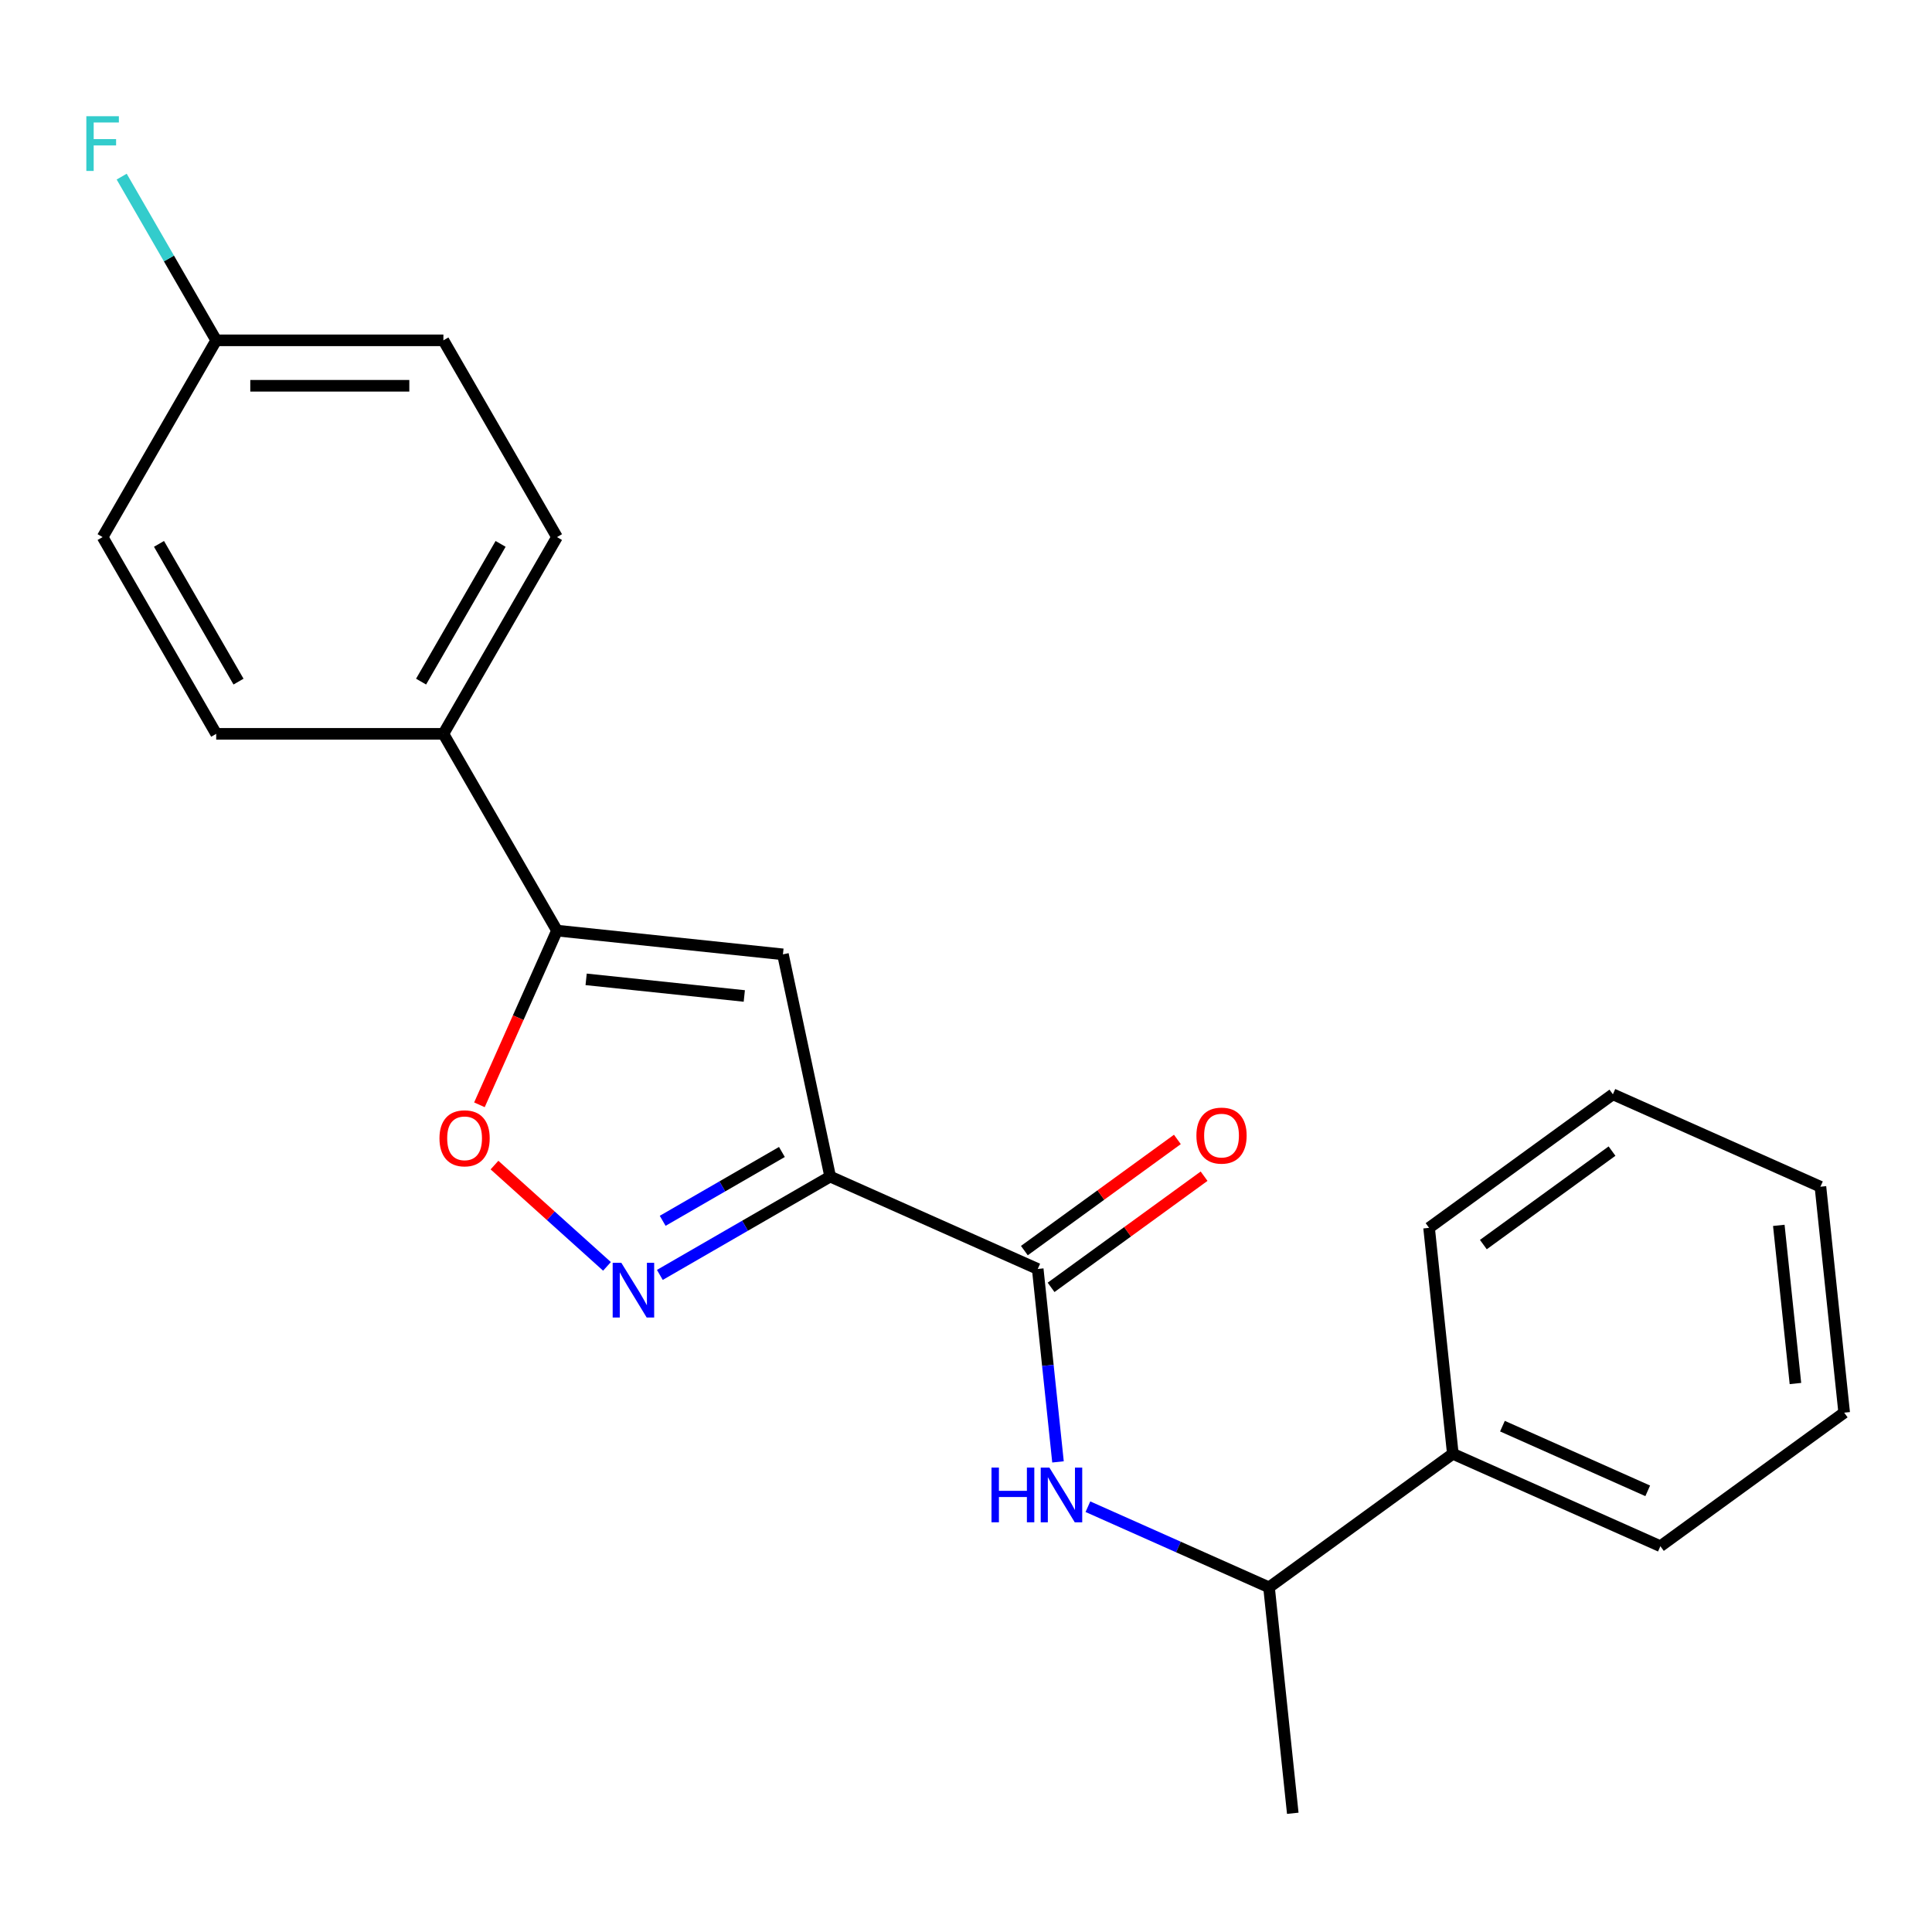 <?xml version='1.0' encoding='iso-8859-1'?>
<svg version='1.1' baseProfile='full'
              xmlns='http://www.w3.org/2000/svg'
                      xmlns:rdkit='http://www.rdkit.org/xml'
                      xmlns:xlink='http://www.w3.org/1999/xlink'
                  xml:space='preserve'
width='1000px' height='1000px' viewBox='0 0 1000 1000'>
<!-- END OF HEADER -->
<rect style='opacity:1.0;fill:#FFFFFF;stroke:none' width='1000' height='1000' x='0' y='0'> </rect>
<path class='bond-0' d='M 429.697,608.994 L 385.617,634.443' style='fill:none;fill-rule:evenodd;stroke:#000000;stroke-width:6px;stroke-linecap:butt;stroke-linejoin:miter;stroke-opacity:1' />
<path class='bond-0' d='M 385.617,634.443 L 341.537,659.893' style='fill:none;fill-rule:evenodd;stroke:#0000FF;stroke-width:6px;stroke-linecap:butt;stroke-linejoin:miter;stroke-opacity:1' />
<path class='bond-0' d='M 404.714,596.261 L 373.858,614.075' style='fill:none;fill-rule:evenodd;stroke:#000000;stroke-width:6px;stroke-linecap:butt;stroke-linejoin:miter;stroke-opacity:1' />
<path class='bond-0' d='M 373.858,614.075 L 343.002,631.89' style='fill:none;fill-rule:evenodd;stroke:#0000FF;stroke-width:6px;stroke-linecap:butt;stroke-linejoin:miter;stroke-opacity:1' />
<path class='bond-1' d='M 429.697,608.994 L 405.248,493.969' style='fill:none;fill-rule:evenodd;stroke:#000000;stroke-width:6px;stroke-linecap:butt;stroke-linejoin:miter;stroke-opacity:1' />
<path class='bond-2' d='M 429.697,608.994 L 537.125,656.824' style='fill:none;fill-rule:evenodd;stroke:#000000;stroke-width:6px;stroke-linecap:butt;stroke-linejoin:miter;stroke-opacity:1' />
<path class='bond-4' d='M 314.178,655.474 L 285.063,629.258' style='fill:none;fill-rule:evenodd;stroke:#0000FF;stroke-width:6px;stroke-linecap:butt;stroke-linejoin:miter;stroke-opacity:1' />
<path class='bond-4' d='M 285.063,629.258 L 255.947,603.043' style='fill:none;fill-rule:evenodd;stroke:#FF0000;stroke-width:6px;stroke-linecap:butt;stroke-linejoin:miter;stroke-opacity:1' />
<path class='bond-3' d='M 405.248,493.969 L 288.298,481.677' style='fill:none;fill-rule:evenodd;stroke:#000000;stroke-width:6px;stroke-linecap:butt;stroke-linejoin:miter;stroke-opacity:1' />
<path class='bond-3' d='M 385.247,515.515 L 303.382,506.911' style='fill:none;fill-rule:evenodd;stroke:#000000;stroke-width:6px;stroke-linecap:butt;stroke-linejoin:miter;stroke-opacity:1' />
<path class='bond-5' d='M 537.125,656.824 L 542.373,706.749' style='fill:none;fill-rule:evenodd;stroke:#000000;stroke-width:6px;stroke-linecap:butt;stroke-linejoin:miter;stroke-opacity:1' />
<path class='bond-5' d='M 542.373,706.749 L 547.62,756.674' style='fill:none;fill-rule:evenodd;stroke:#0000FF;stroke-width:6px;stroke-linecap:butt;stroke-linejoin:miter;stroke-opacity:1' />
<path class='bond-8' d='M 544.037,666.337 L 583.636,637.568' style='fill:none;fill-rule:evenodd;stroke:#000000;stroke-width:6px;stroke-linecap:butt;stroke-linejoin:miter;stroke-opacity:1' />
<path class='bond-8' d='M 583.636,637.568 L 623.234,608.798' style='fill:none;fill-rule:evenodd;stroke:#FF0000;stroke-width:6px;stroke-linecap:butt;stroke-linejoin:miter;stroke-opacity:1' />
<path class='bond-8' d='M 530.213,647.31 L 569.811,618.54' style='fill:none;fill-rule:evenodd;stroke:#000000;stroke-width:6px;stroke-linecap:butt;stroke-linejoin:miter;stroke-opacity:1' />
<path class='bond-8' d='M 569.811,618.54 L 609.41,589.771' style='fill:none;fill-rule:evenodd;stroke:#FF0000;stroke-width:6px;stroke-linecap:butt;stroke-linejoin:miter;stroke-opacity:1' />
<path class='bond-6' d='M 288.298,481.677 L 229.5,379.837' style='fill:none;fill-rule:evenodd;stroke:#000000;stroke-width:6px;stroke-linecap:butt;stroke-linejoin:miter;stroke-opacity:1' />
<path class='bond-22' d='M 288.298,481.677 L 268.225,526.761' style='fill:none;fill-rule:evenodd;stroke:#000000;stroke-width:6px;stroke-linecap:butt;stroke-linejoin:miter;stroke-opacity:1' />
<path class='bond-22' d='M 268.225,526.761 L 248.152,571.845' style='fill:none;fill-rule:evenodd;stroke:#FF0000;stroke-width:6px;stroke-linecap:butt;stroke-linejoin:miter;stroke-opacity:1' />
<path class='bond-7' d='M 563.097,779.865 L 609.971,800.734' style='fill:none;fill-rule:evenodd;stroke:#0000FF;stroke-width:6px;stroke-linecap:butt;stroke-linejoin:miter;stroke-opacity:1' />
<path class='bond-7' d='M 609.971,800.734 L 656.845,821.604' style='fill:none;fill-rule:evenodd;stroke:#000000;stroke-width:6px;stroke-linecap:butt;stroke-linejoin:miter;stroke-opacity:1' />
<path class='bond-10' d='M 229.5,379.837 L 288.298,277.997' style='fill:none;fill-rule:evenodd;stroke:#000000;stroke-width:6px;stroke-linecap:butt;stroke-linejoin:miter;stroke-opacity:1' />
<path class='bond-10' d='M 217.952,352.802 L 259.11,281.514' style='fill:none;fill-rule:evenodd;stroke:#000000;stroke-width:6px;stroke-linecap:butt;stroke-linejoin:miter;stroke-opacity:1' />
<path class='bond-11' d='M 229.5,379.837 L 111.906,379.837' style='fill:none;fill-rule:evenodd;stroke:#000000;stroke-width:6px;stroke-linecap:butt;stroke-linejoin:miter;stroke-opacity:1' />
<path class='bond-9' d='M 656.845,821.604 L 751.981,752.484' style='fill:none;fill-rule:evenodd;stroke:#000000;stroke-width:6px;stroke-linecap:butt;stroke-linejoin:miter;stroke-opacity:1' />
<path class='bond-16' d='M 656.845,821.604 L 669.137,938.555' style='fill:none;fill-rule:evenodd;stroke:#000000;stroke-width:6px;stroke-linecap:butt;stroke-linejoin:miter;stroke-opacity:1' />
<path class='bond-17' d='M 751.981,752.484 L 859.409,800.314' style='fill:none;fill-rule:evenodd;stroke:#000000;stroke-width:6px;stroke-linecap:butt;stroke-linejoin:miter;stroke-opacity:1' />
<path class='bond-17' d='M 777.662,738.173 L 852.861,771.654' style='fill:none;fill-rule:evenodd;stroke:#000000;stroke-width:6px;stroke-linecap:butt;stroke-linejoin:miter;stroke-opacity:1' />
<path class='bond-18' d='M 751.981,752.484 L 739.689,635.533' style='fill:none;fill-rule:evenodd;stroke:#000000;stroke-width:6px;stroke-linecap:butt;stroke-linejoin:miter;stroke-opacity:1' />
<path class='bond-14' d='M 288.298,277.997 L 229.5,176.157' style='fill:none;fill-rule:evenodd;stroke:#000000;stroke-width:6px;stroke-linecap:butt;stroke-linejoin:miter;stroke-opacity:1' />
<path class='bond-13' d='M 111.906,379.837 L 53.109,277.997' style='fill:none;fill-rule:evenodd;stroke:#000000;stroke-width:6px;stroke-linecap:butt;stroke-linejoin:miter;stroke-opacity:1' />
<path class='bond-13' d='M 123.454,352.802 L 82.296,281.514' style='fill:none;fill-rule:evenodd;stroke:#000000;stroke-width:6px;stroke-linecap:butt;stroke-linejoin:miter;stroke-opacity:1' />
<path class='bond-12' d='M 111.906,176.157 L 53.109,277.997' style='fill:none;fill-rule:evenodd;stroke:#000000;stroke-width:6px;stroke-linecap:butt;stroke-linejoin:miter;stroke-opacity:1' />
<path class='bond-15' d='M 111.906,176.157 L 87.444,133.787' style='fill:none;fill-rule:evenodd;stroke:#000000;stroke-width:6px;stroke-linecap:butt;stroke-linejoin:miter;stroke-opacity:1' />
<path class='bond-15' d='M 87.444,133.787 L 62.981,91.417' style='fill:none;fill-rule:evenodd;stroke:#33CCCC;stroke-width:6px;stroke-linecap:butt;stroke-linejoin:miter;stroke-opacity:1' />
<path class='bond-23' d='M 111.906,176.157 L 229.5,176.157' style='fill:none;fill-rule:evenodd;stroke:#000000;stroke-width:6px;stroke-linecap:butt;stroke-linejoin:miter;stroke-opacity:1' />
<path class='bond-23' d='M 129.545,199.676 L 211.861,199.676' style='fill:none;fill-rule:evenodd;stroke:#000000;stroke-width:6px;stroke-linecap:butt;stroke-linejoin:miter;stroke-opacity:1' />
<path class='bond-20' d='M 859.409,800.314 L 954.545,731.193' style='fill:none;fill-rule:evenodd;stroke:#000000;stroke-width:6px;stroke-linecap:butt;stroke-linejoin:miter;stroke-opacity:1' />
<path class='bond-19' d='M 739.689,635.533 L 834.825,566.413' style='fill:none;fill-rule:evenodd;stroke:#000000;stroke-width:6px;stroke-linecap:butt;stroke-linejoin:miter;stroke-opacity:1' />
<path class='bond-19' d='M 767.784,644.193 L 834.379,595.808' style='fill:none;fill-rule:evenodd;stroke:#000000;stroke-width:6px;stroke-linecap:butt;stroke-linejoin:miter;stroke-opacity:1' />
<path class='bond-21' d='M 834.825,566.413 L 942.253,614.243' style='fill:none;fill-rule:evenodd;stroke:#000000;stroke-width:6px;stroke-linecap:butt;stroke-linejoin:miter;stroke-opacity:1' />
<path class='bond-24' d='M 954.545,731.193 L 942.253,614.243' style='fill:none;fill-rule:evenodd;stroke:#000000;stroke-width:6px;stroke-linecap:butt;stroke-linejoin:miter;stroke-opacity:1' />
<path class='bond-24' d='M 929.312,716.109 L 920.707,634.244' style='fill:none;fill-rule:evenodd;stroke:#000000;stroke-width:6px;stroke-linecap:butt;stroke-linejoin:miter;stroke-opacity:1' />
<path  class='atom-1' d='M 321.598 653.631
L 330.878 668.631
Q 331.798 670.111, 333.278 672.791
Q 334.758 675.471, 334.838 675.631
L 334.838 653.631
L 338.598 653.631
L 338.598 681.951
L 334.718 681.951
L 324.758 665.551
Q 323.598 663.631, 322.358 661.431
Q 321.158 659.231, 320.798 658.551
L 320.798 681.951
L 317.118 681.951
L 317.118 653.631
L 321.598 653.631
' fill='#0000FF'/>
<path  class='atom-5' d='M 227.468 589.185
Q 227.468 582.385, 230.828 578.585
Q 234.188 574.785, 240.468 574.785
Q 246.748 574.785, 250.108 578.585
Q 253.468 582.385, 253.468 589.185
Q 253.468 596.065, 250.068 599.985
Q 246.668 603.865, 240.468 603.865
Q 234.228 603.865, 230.828 599.985
Q 227.468 596.105, 227.468 589.185
M 240.468 600.665
Q 244.788 600.665, 247.108 597.785
Q 249.468 594.865, 249.468 589.185
Q 249.468 583.625, 247.108 580.825
Q 244.788 577.985, 240.468 577.985
Q 236.148 577.985, 233.788 580.785
Q 231.468 583.585, 231.468 589.185
Q 231.468 594.905, 233.788 597.785
Q 236.148 600.665, 240.468 600.665
' fill='#FF0000'/>
<path  class='atom-6' d='M 513.197 759.614
L 517.037 759.614
L 517.037 771.654
L 531.517 771.654
L 531.517 759.614
L 535.357 759.614
L 535.357 787.934
L 531.517 787.934
L 531.517 774.854
L 517.037 774.854
L 517.037 787.934
L 513.197 787.934
L 513.197 759.614
' fill='#0000FF'/>
<path  class='atom-6' d='M 543.157 759.614
L 552.437 774.614
Q 553.357 776.094, 554.837 778.774
Q 556.317 781.454, 556.397 781.614
L 556.397 759.614
L 560.157 759.614
L 560.157 787.934
L 556.277 787.934
L 546.317 771.534
Q 545.157 769.614, 543.917 767.414
Q 542.717 765.214, 542.357 764.534
L 542.357 787.934
L 538.677 787.934
L 538.677 759.614
L 543.157 759.614
' fill='#0000FF'/>
<path  class='atom-9' d='M 619.261 587.783
Q 619.261 580.983, 622.621 577.183
Q 625.981 573.383, 632.261 573.383
Q 638.541 573.383, 641.901 577.183
Q 645.261 580.983, 645.261 587.783
Q 645.261 594.663, 641.861 598.583
Q 638.461 602.463, 632.261 602.463
Q 626.021 602.463, 622.621 598.583
Q 619.261 594.703, 619.261 587.783
M 632.261 599.263
Q 636.581 599.263, 638.901 596.383
Q 641.261 593.463, 641.261 587.783
Q 641.261 582.223, 638.901 579.423
Q 636.581 576.583, 632.261 576.583
Q 627.941 576.583, 625.581 579.383
Q 623.261 582.183, 623.261 587.783
Q 623.261 593.503, 625.581 596.383
Q 627.941 599.263, 632.261 599.263
' fill='#FF0000'/>
<path  class='atom-16' d='M 44.689 60.157
L 61.529 60.157
L 61.529 63.397
L 48.489 63.397
L 48.489 71.997
L 60.089 71.997
L 60.089 75.277
L 48.489 75.277
L 48.489 88.477
L 44.689 88.477
L 44.689 60.157
' fill='#33CCCC'/>
</svg>
